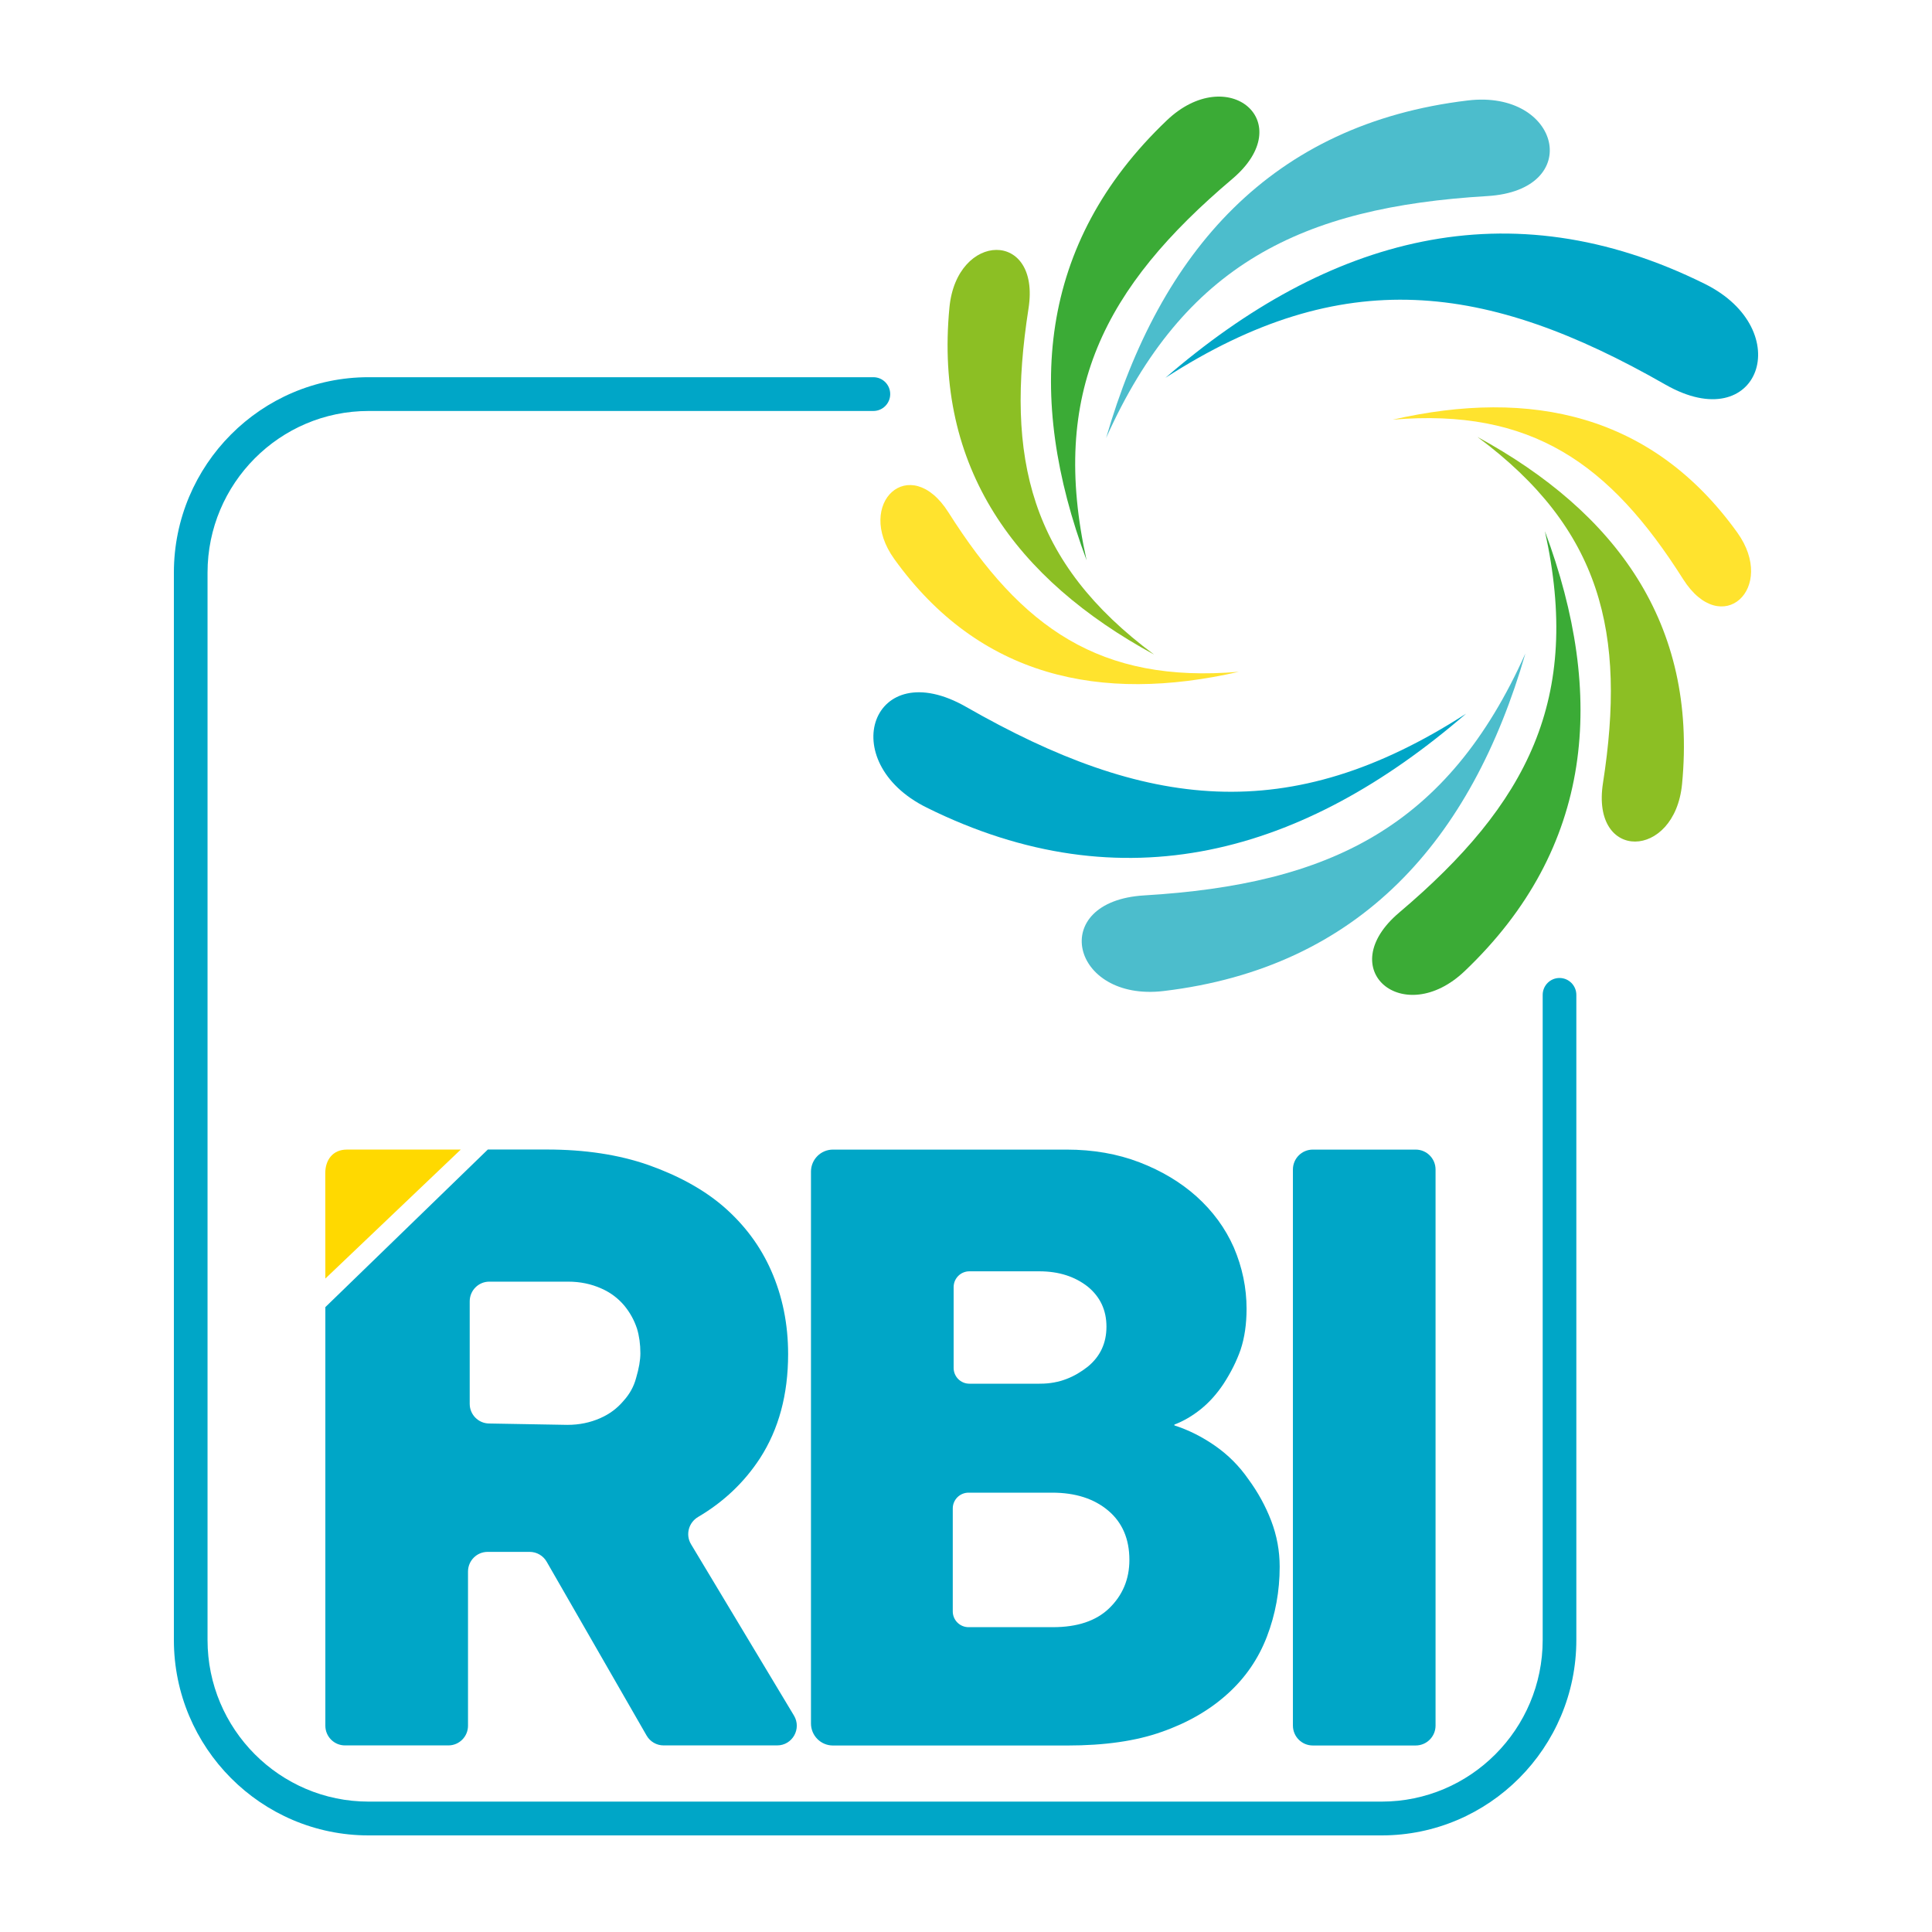 <svg width="100" height="100" viewBox="0 0 100 100" fill="none" xmlns="http://www.w3.org/2000/svg">
<g clip-path="url(#clip0_840_1770)">
<path d="M73.275 90.346H67.949C67.381 90.346 66.921 89.884 66.921 89.315V60.534C66.921 59.964 67.381 59.503 67.949 59.503H73.275C73.844 59.503 74.304 59.964 74.304 60.534V89.315C74.304 89.884 73.844 90.346 73.275 90.346Z" fill="#00A6C7"/>
<path d="M41.976 60.643C41.976 60.013 42.485 59.503 43.113 59.503H55.337H55.205C56.582 59.503 57.842 59.723 58.984 60.163C60.127 60.604 61.108 61.193 61.929 61.926C62.778 62.691 63.423 63.572 63.863 64.57C64.302 65.599 64.522 66.656 64.522 67.743C64.522 68.536 64.419 69.24 64.214 69.858C64.009 70.446 63.716 71.033 63.335 71.62C62.984 72.149 62.588 72.589 62.149 72.942C61.709 73.294 61.254 73.559 60.786 73.735V73.779C61.518 74.015 62.222 74.367 62.896 74.837C63.57 75.307 64.141 75.88 64.61 76.555C65.108 77.231 65.504 77.951 65.797 78.715C66.089 79.479 66.236 80.272 66.236 81.094C66.236 82.357 66.016 83.561 65.577 84.707C65.137 85.853 64.463 86.837 63.555 87.659C62.617 88.512 61.474 89.172 60.127 89.642C58.809 90.112 57.182 90.347 55.249 90.347H43.113C42.485 90.347 41.976 89.836 41.976 89.206V60.643ZM49.315 83.405C49.315 83.856 49.681 84.222 50.131 84.222H54.457H54.502C55.761 84.222 56.728 83.899 57.402 83.253C58.105 82.577 58.457 81.74 58.457 80.741C58.457 79.655 58.09 78.802 57.358 78.186C56.626 77.569 55.658 77.26 54.457 77.26H50.131C49.681 77.26 49.315 77.626 49.315 78.077V83.405ZM49.36 70.803C49.36 71.254 49.724 71.62 50.175 71.62H53.798L53.851 71.619C54.846 71.619 55.629 71.268 56.303 70.739C56.948 70.21 57.27 69.52 57.27 68.668C57.27 67.816 56.948 67.126 56.303 66.597C55.629 66.068 54.794 65.803 53.798 65.803H50.175C49.724 65.803 49.36 66.169 49.36 66.621V70.803Z" fill="#00A6C7"/>
<path d="M25.25 59.499H28.311C30.274 59.499 32.017 59.764 33.541 60.293C35.123 60.852 36.427 61.573 37.452 62.455C38.536 63.397 39.357 64.5 39.914 65.764C40.499 67.088 40.793 68.53 40.793 70.089C40.793 72.178 40.309 73.972 39.342 75.472C38.528 76.722 37.459 77.737 36.136 78.516C35.643 78.805 35.472 79.437 35.767 79.928L41.095 88.797C41.503 89.476 41.016 90.342 40.226 90.342H34.347C33.984 90.342 33.649 90.147 33.468 89.832L28.296 80.835C28.115 80.52 27.78 80.325 27.417 80.325H25.238C24.678 80.325 24.224 80.782 24.224 81.344V89.323C24.224 89.885 23.769 90.342 23.209 90.342H17.855C17.294 90.342 16.84 89.885 16.84 89.323V67.657L25.25 59.499ZM24.312 67.357V72.662C24.312 73.217 24.755 73.671 25.309 73.68L29.366 73.751C29.981 73.751 30.552 73.634 31.08 73.398C31.548 73.192 31.944 72.898 32.266 72.516C32.589 72.162 32.808 71.766 32.925 71.324C33.072 70.825 33.146 70.398 33.146 70.045C33.146 69.574 33.086 69.148 32.97 68.765C32.823 68.324 32.603 67.927 32.31 67.574C31.988 67.192 31.592 66.897 31.123 66.691C30.596 66.456 30.025 66.338 29.409 66.338H25.326C24.766 66.338 24.312 66.794 24.312 67.357" fill="#00A6C7"/>
<path d="M23.848 59.502L16.84 66.178L16.836 60.722C16.836 60.05 17.216 59.502 17.954 59.502H23.848Z" fill="#FFD900"/>
<path d="M71.514 95H19.076C13.521 95 9 90.462 9 84.884V29.64C9 24.062 13.521 19.524 19.076 19.524H45.206C45.687 19.524 46.077 19.915 46.077 20.398C46.077 20.881 45.687 21.272 45.206 21.272H19.076C14.481 21.272 10.742 25.026 10.742 29.64V84.884C10.742 89.498 14.481 93.251 19.076 93.251H71.514C76.11 93.251 79.849 89.498 79.849 84.884V51.495C79.849 51.012 80.239 50.62 80.72 50.62C81.201 50.62 81.591 51.012 81.591 51.495V84.884C81.591 90.462 77.071 95 71.514 95Z" fill="#00A6C7"/>
<path d="M57.252 22.671C61.28 13.674 67.384 10.722 76.98 10.149C82.029 9.848 80.769 4.627 75.973 5.2C65.818 6.412 60.047 13.01 57.252 22.671Z" fill="#4CBDCC"/>
<path d="M56.242 29.001C54.321 20.315 57.149 14.876 63.779 9.265C67.268 6.313 63.551 3.221 60.392 6.232C53.702 12.607 53.074 20.503 56.242 29.001Z" fill="#3BAB36"/>
<path d="M59.735 33.88C53.308 29.107 52.028 23.724 53.236 15.965C53.872 11.883 49.52 11.985 49.143 15.913C48.344 24.226 52.569 29.976 59.735 33.88Z" fill="#8CBF24"/>
<path d="M64.122 34.772C56.936 35.381 52.876 32.5 49.092 26.522C47.101 23.377 44.213 26.048 46.287 28.934C50.678 35.044 56.951 36.412 64.122 34.772Z" fill="#FFE32E"/>
<path d="M60.323 19.555C69.488 13.644 76.936 14.608 86.197 19.905C91.069 22.691 93.044 17.076 88.243 14.695C78.079 9.653 68.742 12.277 60.323 19.555Z" fill="#00A6C7"/>
<path d="M78.954 33.824C74.926 42.82 68.823 45.773 59.226 46.346C54.178 46.647 55.438 51.868 60.233 51.295C70.388 50.082 76.159 43.484 78.954 33.824Z" fill="#4CBDCC"/>
<path d="M79.964 27.494C81.885 36.18 79.058 41.619 72.427 47.23C68.939 50.181 72.655 53.274 75.814 50.262C82.504 43.888 83.132 35.992 79.964 27.494Z" fill="#3BAB36"/>
<path d="M76.471 22.615C82.898 27.388 84.179 32.771 82.97 40.529C82.334 44.611 86.686 44.51 87.063 40.582C87.863 32.269 83.638 26.519 76.471 22.615Z" fill="#8CBF24"/>
<path d="M72.085 21.722C79.27 21.113 83.331 23.994 87.115 29.973C89.105 33.118 91.993 30.447 89.919 27.561C85.528 21.451 79.256 20.083 72.085 21.722Z" fill="#FFE32E"/>
<path d="M75.883 36.94C66.719 42.851 59.27 41.886 50.009 36.59C45.138 33.804 43.162 39.419 47.963 41.8C58.128 46.841 67.464 44.217 75.883 36.94Z" fill="#00A6C7"/>
</g>
<defs>
<clipPath id="clip0_840_1770">
<rect width="82" height="90" fill="white" transform="translate(9 5)"/>
</clipPath>
</defs>
</svg>
